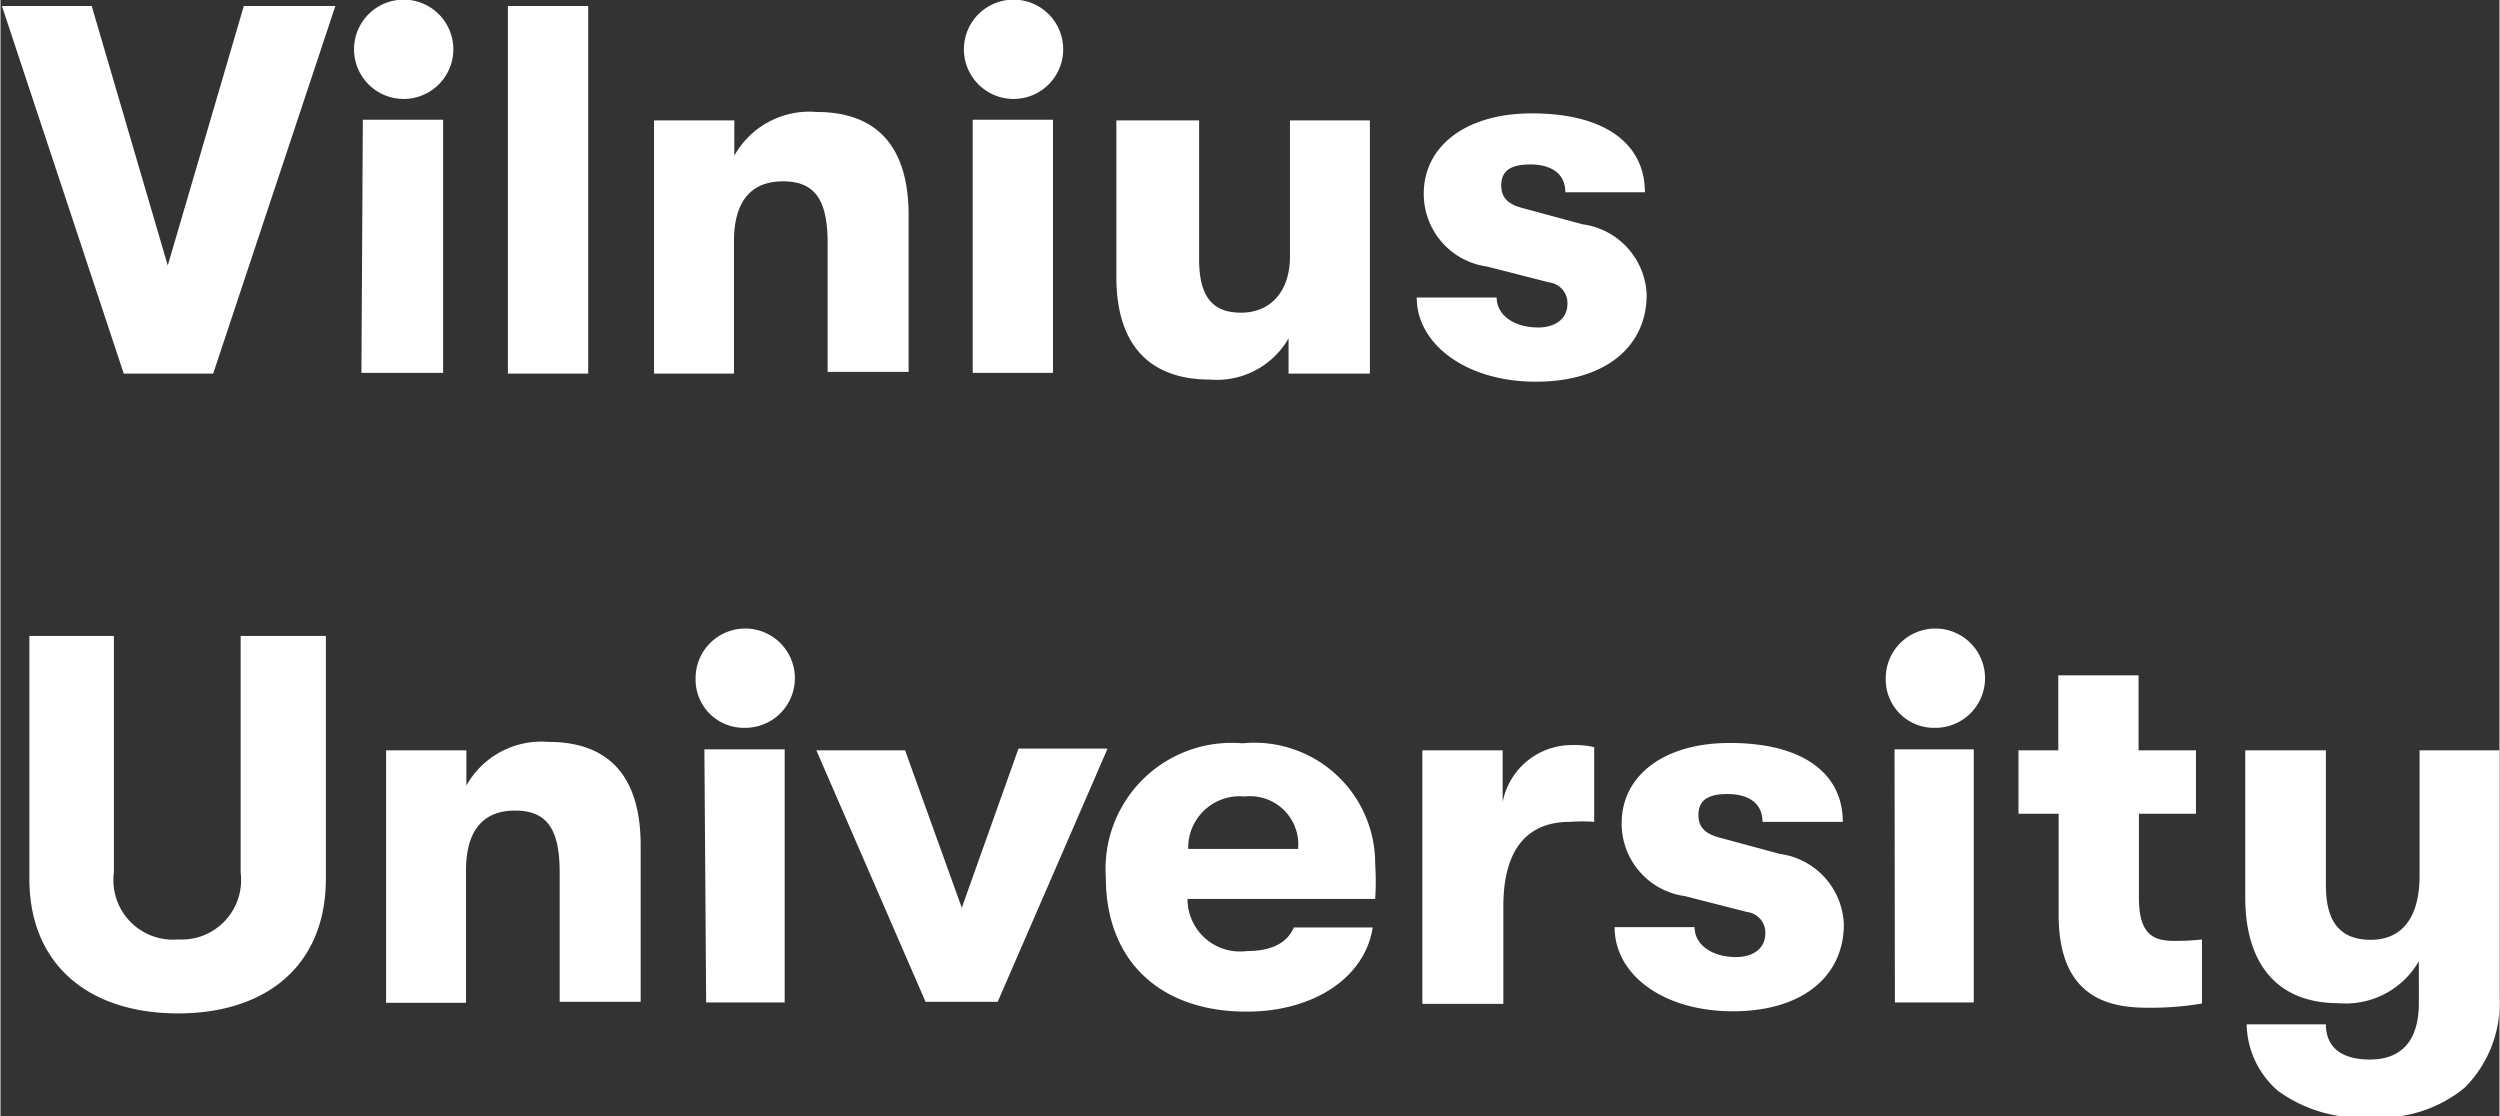 <svg id="Layer_1" data-name="Layer 1" xmlns="http://www.w3.org/2000/svg" width="25.04mm" height="11.18mm" viewBox="0 0 70.97 31.7"><rect x="0" y="0" width="70.97" height="31.7" fill="#333333" stroke="none"/><defs><style>.cls-1{fill:#fff;}</style></defs><title>logo_vu_en_baltas_text</title><path class="cls-1" d="M0,.39H2.55L4.71,7.76,6.87.39H9.47L6,10.83H3.46Z" transform="translate(0.04 -0.22)"/><path class="cls-1" d="M10,1.62a1.41,1.41,0,0,1,2.82,0,1.41,1.41,0,0,1-2.82,0Zm.25,2h2.28v7.19H10.21Z" transform="translate(0.04 -0.22)"/><path class="cls-1" d="M14.37.39h2.28V10.83H14.37Z" transform="translate(0.04 -0.22)"/><path class="cls-1" d="M18.52,3.64h2.28v1a2.44,2.44,0,0,1,2.33-1.24c1.74,0,2.62,1,2.62,2.94v4.44h-2.3V7.13c0-1.21-.34-1.76-1.27-1.76s-1.39.6-1.39,1.7v3.76H18.52Z" transform="translate(0.04 -0.22)"/><path class="cls-1" d="M27.32,1.62a1.41,1.41,0,0,1,2.82,0,1.41,1.41,0,0,1-2.82,0Zm.25,2h2.28v7.19H27.57Z" transform="translate(0.04 -0.22)"/><path class="cls-1" d="M31.65,8.09V3.64H34V7.58c0,1,.33,1.52,1.19,1.52s1.39-.63,1.39-1.59V3.64h2.27v7.19H36.54v-1A2.35,2.35,0,0,1,34.31,11C32.58,11,31.65,10,31.65,8.09Z" transform="translate(0.04 -0.22)"/><path class="cls-1" d="M40.18,8.67h2.27c0,.49.48.85,1.18.85.49,0,.83-.25.83-.67a.59.59,0,0,0-.52-.61l-1.76-.45a2.08,2.08,0,0,1-1.8-2.07c0-1.34,1.18-2.28,3.07-2.28,2.1,0,3.21.88,3.21,2.24H44.4c0-.51-.37-.79-1-.79s-.82.24-.82.6.22.54.61.64l1.7.46a2.1,2.1,0,0,1,1.82,2c0,1.48-1.18,2.47-3.15,2.47S40.18,10,40.18,8.67Z" transform="translate(0.04 -0.22)"/><path class="cls-1" d="M.78,25.18v-6.9h2.4V25A1.69,1.69,0,0,0,5,26.9,1.69,1.69,0,0,0,6.78,25V18.28H9.2v6.9C9.2,27.61,7.54,29,5,29S.78,27.61.78,25.18Z" transform="translate(0.04 -0.22)"/><path class="cls-1" d="M10.91,21.53h2.28v1a2.44,2.44,0,0,1,2.33-1.24c1.74,0,2.62,1,2.62,2.94v4.44h-2.3V25c0-1.21-.34-1.76-1.27-1.76s-1.39.6-1.39,1.7v3.76H10.91Z" transform="translate(0.04 -0.22)"/><path class="cls-1" d="M19.7,19.5a1.41,1.41,0,1,1,1.4,1.39A1.37,1.37,0,0,1,19.7,19.5Zm.25,2h2.28v7.19H20Z" transform="translate(0.04 -0.22)"/><path class="cls-1" d="M23.13,21.53h2.52L27.26,26l1.61-4.52H31.4l-3.12,7.19H26.23Z" transform="translate(0.04 -0.22)"/><path class="cls-1" d="M39,25.75H33.67a1.49,1.49,0,0,0,1.68,1.48q1.05,0,1.34-.67h2.24c-.22,1.42-1.67,2.39-3.58,2.39-2.44,0-4-1.42-4-3.82a3.58,3.58,0,0,1,3.88-3.8A3.43,3.43,0,0,1,39,24.75,7.75,7.75,0,0,1,39,25.75Zm-2.19-1.42a1.37,1.37,0,0,0-1.52-1.49,1.46,1.46,0,0,0-1.6,1.49Z" transform="translate(0.04 -0.22)"/><path class="cls-1" d="M40.34,21.53h2.28V23a2,2,0,0,1,2-1.62,2.22,2.22,0,0,1,.6.06v2.12a5.06,5.06,0,0,0-.69,0c-1.12,0-1.89.67-1.89,2.4v2.77H40.34Z" transform="translate(0.04 -0.22)"/><path class="cls-1" d="M45.8,26.55h2.27c0,.49.48.85,1.18.85.49,0,.83-.25.83-.67a.59.59,0,0,0-.52-.61l-1.76-.45A2.08,2.08,0,0,1,46,23.6c0-1.34,1.18-2.28,3.07-2.28,2.1,0,3.21.88,3.21,2.24H50c0-.51-.37-.79-1-.79s-.82.24-.82.6.22.54.61.64l1.7.46a2.1,2.1,0,0,1,1.82,2c0,1.48-1.18,2.47-3.15,2.47S45.8,27.91,45.8,26.55Z" transform="translate(0.04 -0.22)"/><path class="cls-1" d="M53.5,19.5a1.41,1.41,0,1,1,1.4,1.39A1.37,1.37,0,0,1,53.5,19.5Zm.25,2H56v7.19H53.76Z" transform="translate(0.04 -0.22)"/><path class="cls-1" d="M62.48,26.9v1.82a8.91,8.91,0,0,1-1.52.12c-1.07,0-2.55-.24-2.55-2.64V23.33H57.27v-1.8h1.13V19.4h2.28v2.13h1.63v1.8H60.69v2.39c0,1.06.43,1.22,1,1.22A6.22,6.22,0,0,0,62.48,26.9Z" transform="translate(0.04 -0.22)"/><path class="cls-1" d="M70.93,21.53v7a3.39,3.39,0,0,1-1,2.59,3.76,3.76,0,0,1-2.64.83,4,4,0,0,1-2.65-.75,2.55,2.55,0,0,1-.89-1.89H66c0,.61.39,1,1.25,1s1.39-.49,1.39-1.61V27.52a2.4,2.4,0,0,1-2.28,1.19c-1.83,0-2.65-1.22-2.65-3V21.53H66v3.83c0,.92.31,1.55,1.27,1.55s1.39-.72,1.39-1.82V21.53Z" transform="translate(0.04 -0.22)"/></svg>